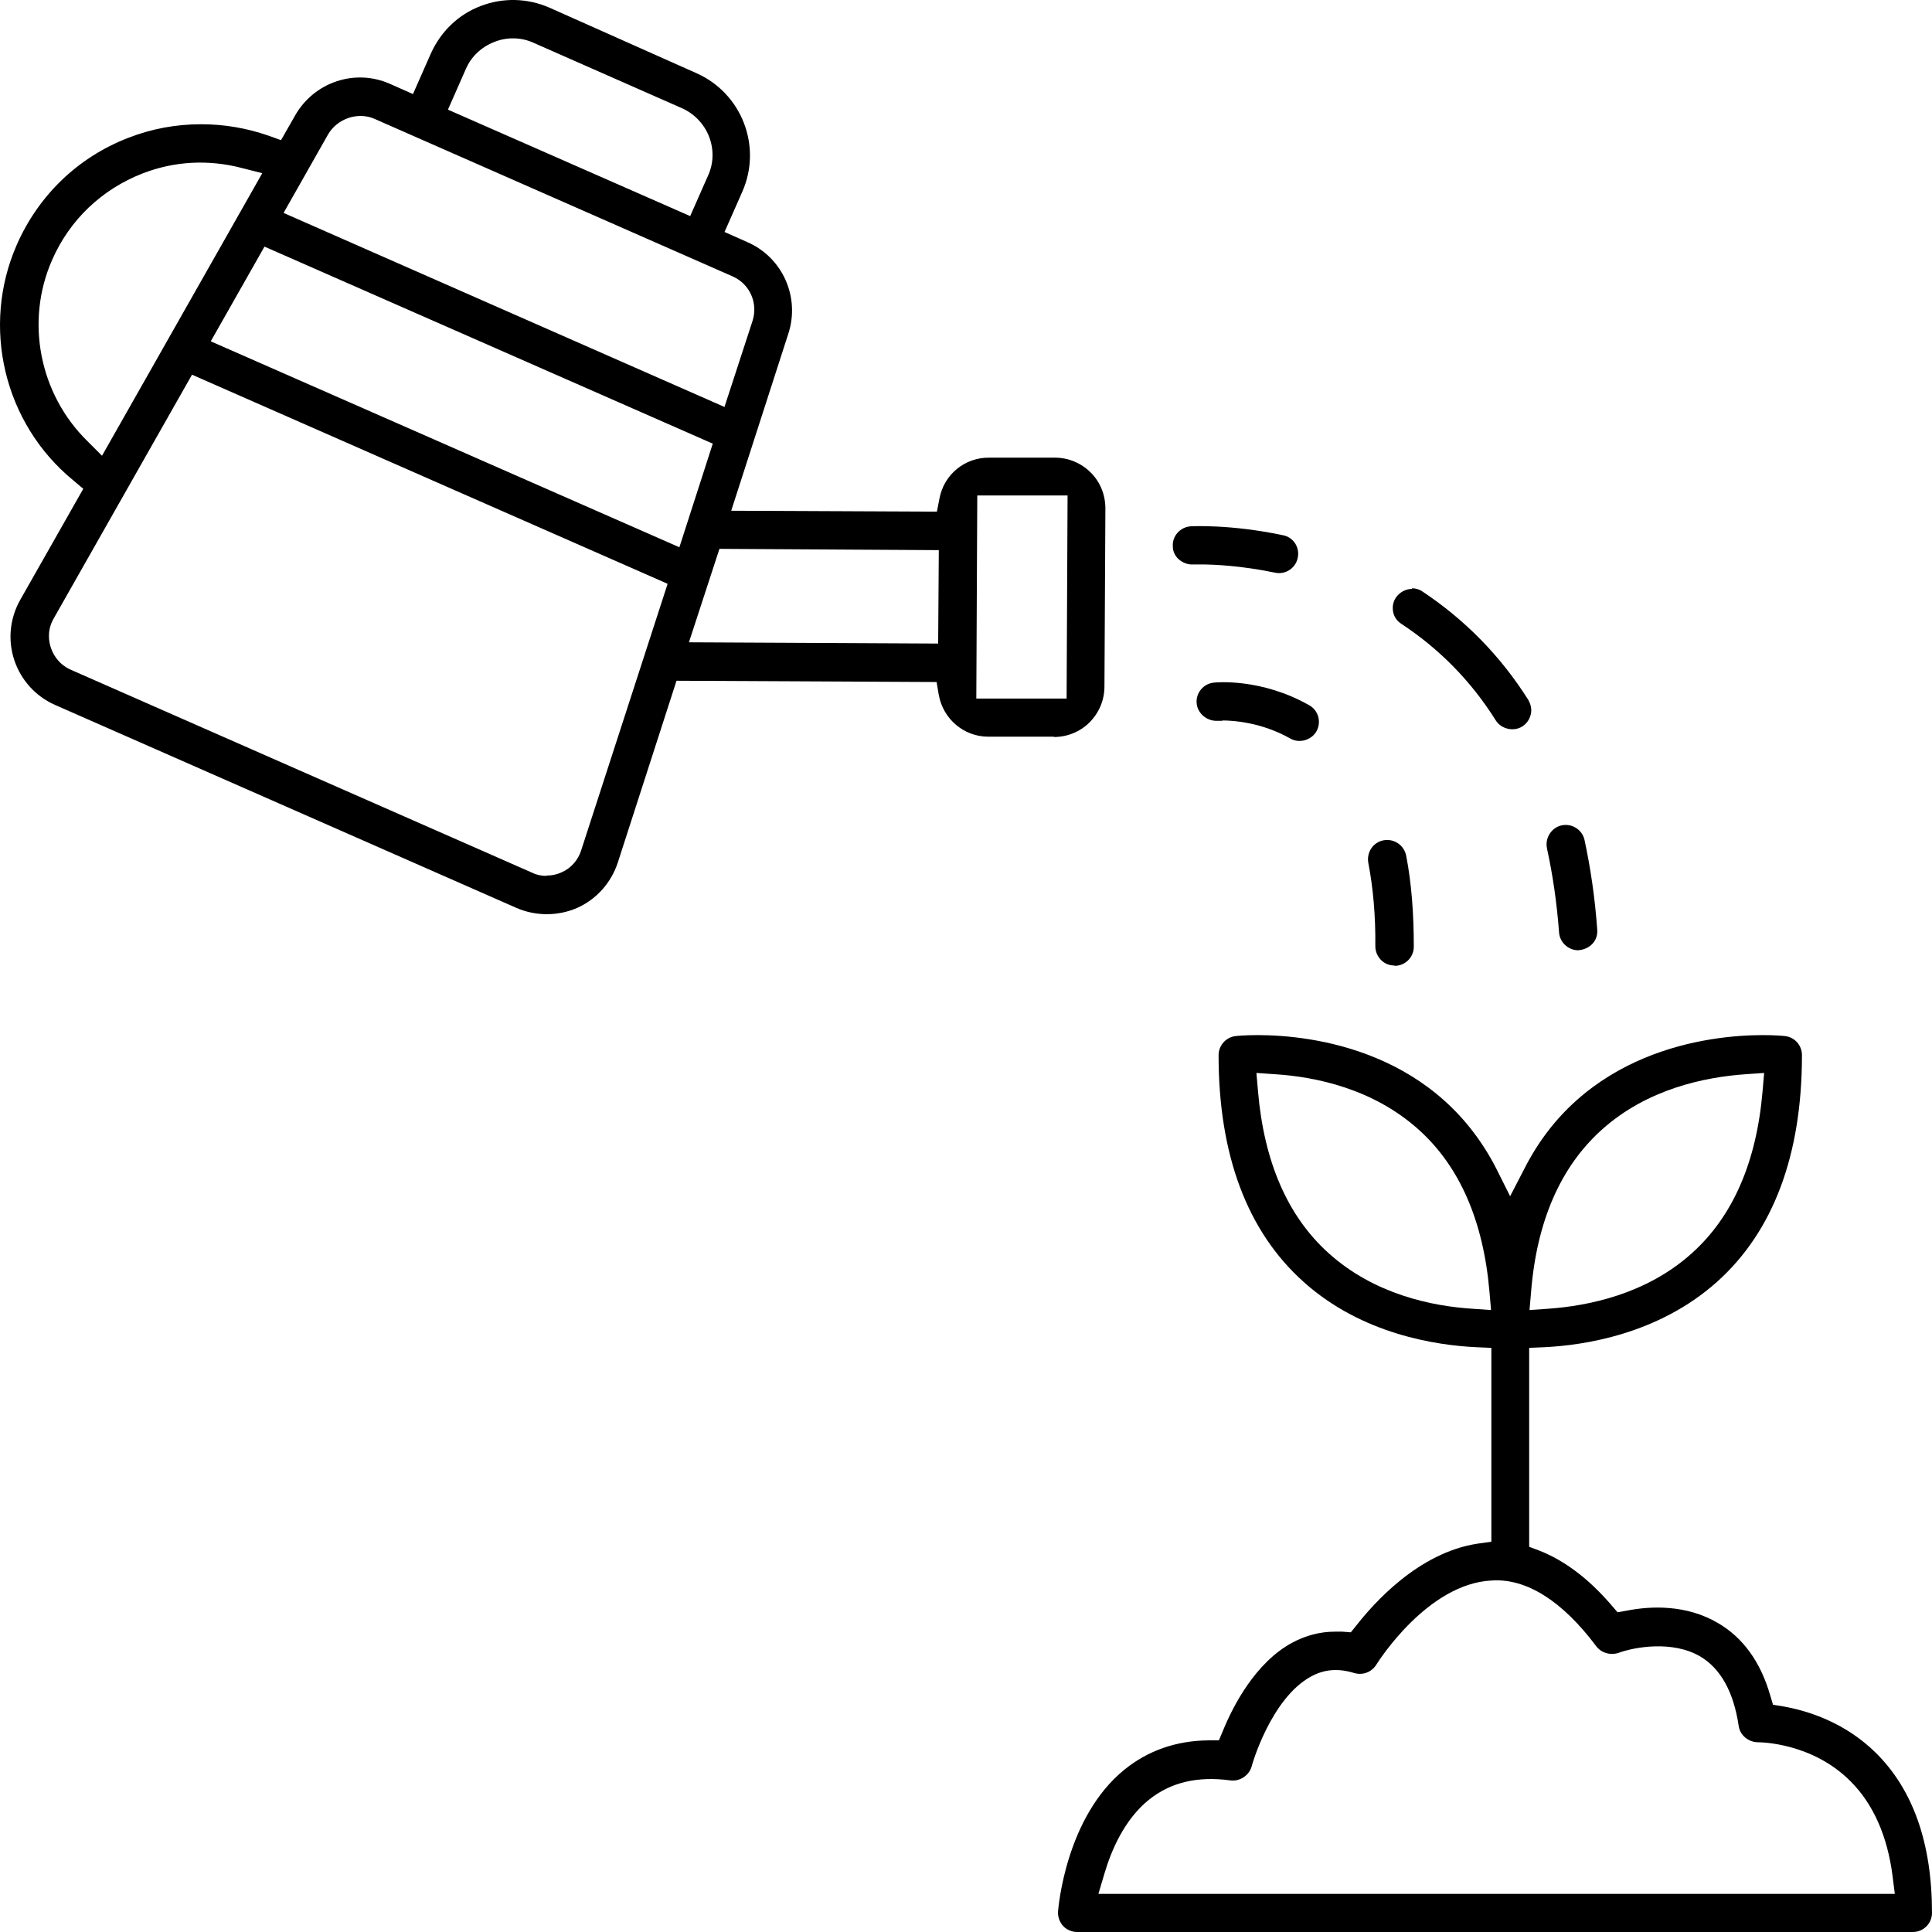<svg xmlns="http://www.w3.org/2000/svg" fill="none" viewBox="0 0 68 68" height="68" width="68">
<path fill="black" d="M46.986 57.429C46.459 57.429 45.956 57.563 45.475 57.821C44.177 58.525 43.394 60.058 43.047 60.908L42.901 61.255H42.532C41.402 61.266 40.406 61.613 39.578 62.284C37.508 63.962 37.25 67.15 37.239 67.284C37.228 67.463 37.295 67.653 37.418 67.787C37.541 67.922 37.731 68 37.91 68H67.329C67.698 68 68 67.698 68 67.329C68 64.89 67.34 63 66.031 61.702C64.945 60.628 63.647 60.214 62.752 60.058L62.405 60.002L62.304 59.666C61.969 58.503 61.353 57.642 60.469 57.127C59.35 56.467 58.097 56.523 57.247 56.691L56.933 56.747L56.721 56.501C55.926 55.572 55.065 54.923 54.181 54.577L53.822 54.442V47.44L54.36 47.417C55.736 47.35 58.354 46.97 60.425 45.124C62.416 43.346 63.423 40.65 63.423 37.138C63.423 36.791 63.166 36.5 62.819 36.466C62.651 36.444 58.489 36.041 55.479 38.737C54.74 39.397 54.125 40.203 53.655 41.131L53.151 42.104L52.659 41.12C52.189 40.203 51.573 39.397 50.835 38.737C47.825 36.041 43.662 36.444 43.494 36.466C43.158 36.5 42.89 36.791 42.89 37.138C42.89 40.65 43.897 43.346 45.889 45.124C47.948 46.97 50.566 47.35 51.954 47.417L52.491 47.44V54.263L52.01 54.331C49.917 54.644 48.328 56.456 47.735 57.217L47.545 57.452L47.243 57.429C47.153 57.429 47.075 57.429 46.986 57.429ZM38.66 66.658L38.873 65.942C39.108 65.147 39.567 64.04 40.451 63.335C41.212 62.731 42.151 62.508 43.304 62.664C43.629 62.709 43.964 62.496 44.054 62.172C44.054 62.15 44.725 59.778 46.146 59.006C46.616 58.749 47.108 58.715 47.657 58.883C47.959 58.973 48.272 58.861 48.44 58.593C48.519 58.469 50.253 55.729 52.513 55.628C53.722 55.55 54.986 56.344 56.184 57.944C56.363 58.179 56.676 58.268 56.956 58.179C57.538 57.966 58.869 57.731 59.843 58.302C60.559 58.727 61.017 59.543 61.197 60.751C61.241 61.076 61.544 61.322 61.879 61.322C61.958 61.322 63.781 61.333 65.135 62.698C65.93 63.492 66.433 64.622 66.612 66.031L66.691 66.658H38.66ZM53.834 46.109L53.89 45.46C54.091 42.977 54.93 41.064 56.374 39.766C57.974 38.323 60.01 37.909 61.443 37.809L62.092 37.764L62.036 38.413C61.823 40.896 60.995 42.809 59.552 44.106C57.952 45.549 55.915 45.963 54.483 46.064L53.834 46.109ZM52.48 46.109L51.831 46.064C50.41 45.974 48.373 45.561 46.762 44.106C45.318 42.809 44.49 40.885 44.278 38.413L44.222 37.764L44.871 37.809C46.292 37.898 48.328 38.312 49.94 39.766C51.383 41.064 52.211 42.988 52.424 45.46L52.48 46.109Z"></path>
<path fill="black" d="M7.071 4.373C6.198 4.373 5.337 4.53 4.509 4.854C2.741 5.537 1.353 6.879 0.592 8.613C-0.672 11.488 0.134 14.899 2.573 16.902L2.931 17.204L0.715 21.108C0.346 21.756 0.268 22.528 0.503 23.233C0.738 23.938 1.253 24.508 1.935 24.81L18.183 31.958C18.854 32.249 19.637 32.249 20.309 31.958C20.991 31.656 21.506 31.075 21.741 30.37L23.811 23.96L32.965 24.005L33.043 24.464C33.2 25.314 33.927 25.929 34.788 25.929H37.094V26.499V25.94C37.564 25.94 38.011 25.761 38.347 25.426C38.683 25.09 38.873 24.642 38.873 24.162L38.906 17.897C38.906 17.416 38.727 16.969 38.392 16.633C38.056 16.298 37.608 16.108 37.127 16.108H34.822C33.961 16.096 33.222 16.7 33.065 17.55L32.976 18.009L25.736 17.976L27.75 11.734C28.164 10.447 27.538 9.06 26.307 8.523L25.501 8.165L26.128 6.745C26.832 5.145 26.105 3.277 24.505 2.572L19.335 0.268C18.563 -0.068 17.702 -0.09 16.918 0.212C16.124 0.514 15.508 1.118 15.162 1.89L14.535 3.311L13.729 2.953C12.498 2.405 11.055 2.886 10.383 4.071L9.891 4.933L9.455 4.776C8.683 4.508 7.888 4.373 7.082 4.373H7.071ZM19.235 30.828C19.056 30.828 18.888 30.795 18.731 30.717L2.483 23.569C2.036 23.367 1.857 22.998 1.79 22.797C1.723 22.596 1.644 22.193 1.89 21.768L6.758 13.188L23.498 20.548L20.454 29.934C20.342 30.28 20.096 30.56 19.761 30.705C19.593 30.784 19.414 30.817 19.235 30.817V30.828ZM37.541 24.587H34.363L34.397 17.439H37.575L37.541 24.587ZM33.02 22.651L24.248 22.607L25.322 19.318L33.043 19.363L33.02 22.663V22.651ZM23.912 19.262L7.418 12.013L9.309 8.68L25.087 15.615L23.912 19.262ZM3.591 16.04L3.076 15.526C1.387 13.87 0.883 11.309 1.834 9.15C2.45 7.74 3.58 6.666 5.012 6.107C6.131 5.671 7.34 5.604 8.526 5.917L9.231 6.096L3.591 16.04ZM25.512 14.329L9.981 7.494L11.547 4.731C11.872 4.172 12.599 3.926 13.181 4.183L25.792 9.731C26.396 10 26.687 10.671 26.486 11.297L25.501 14.318L25.512 14.329ZM24.292 7.606L15.766 3.859L16.392 2.438C16.583 1.991 16.941 1.655 17.399 1.476C17.847 1.297 18.351 1.308 18.787 1.51L23.99 3.803C24.427 3.993 24.774 4.351 24.953 4.798C25.132 5.257 25.12 5.749 24.919 6.185L24.292 7.606Z"></path>
<path fill="black" d="M43.024 25.358C43.416 25.358 44.412 25.426 45.419 25.996C45.732 26.175 46.157 26.052 46.336 25.739C46.516 25.414 46.404 25 46.079 24.822C44.389 23.86 42.778 24.016 42.722 24.027C42.353 24.061 42.084 24.396 42.118 24.754C42.151 25.124 42.498 25.392 42.856 25.37C42.879 25.37 42.935 25.37 43.024 25.37V25.358Z"></path>
<path fill="black" d="M49.089 33.994C49.458 33.994 49.761 33.692 49.761 33.323C49.761 32.16 49.682 31.086 49.492 30.113C49.414 29.743 49.067 29.509 48.697 29.576C48.328 29.643 48.093 30.001 48.16 30.37C48.328 31.242 48.418 32.227 48.407 33.301C48.407 33.67 48.697 33.983 49.078 33.983L49.089 33.994Z"></path>
<path fill="black" d="M42.252 19.866C42.733 19.866 43.696 19.911 44.882 20.157C45.251 20.235 45.609 19.989 45.676 19.631C45.755 19.262 45.52 18.904 45.15 18.837C43.293 18.445 41.928 18.524 41.916 18.524C41.547 18.546 41.256 18.859 41.279 19.229C41.279 19.419 41.368 19.586 41.502 19.698C41.637 19.81 41.816 19.877 41.972 19.866C42.028 19.866 42.118 19.866 42.241 19.866H42.252Z"></path>
<path fill="black" d="M49.705 20.727C49.481 20.727 49.268 20.839 49.134 21.029C49.033 21.175 49 21.354 49.033 21.533C49.067 21.712 49.167 21.857 49.324 21.958C50.667 22.842 51.786 23.983 52.648 25.358C52.838 25.66 53.274 25.761 53.576 25.571C53.733 25.47 53.834 25.325 53.878 25.146C53.923 24.967 53.878 24.788 53.789 24.631C52.815 23.088 51.562 21.812 50.063 20.817C49.951 20.739 49.816 20.705 49.693 20.705L49.705 20.727Z"></path>
<path fill="black" d="M54.449 29.866C54.651 30.784 54.796 31.779 54.874 32.82C54.897 33.166 55.199 33.446 55.546 33.446C55.971 33.413 56.251 33.099 56.217 32.719C56.139 31.611 55.982 30.549 55.77 29.564C55.691 29.206 55.333 28.972 54.964 29.05C54.606 29.128 54.371 29.497 54.449 29.855V29.866Z"></path>
</svg>
